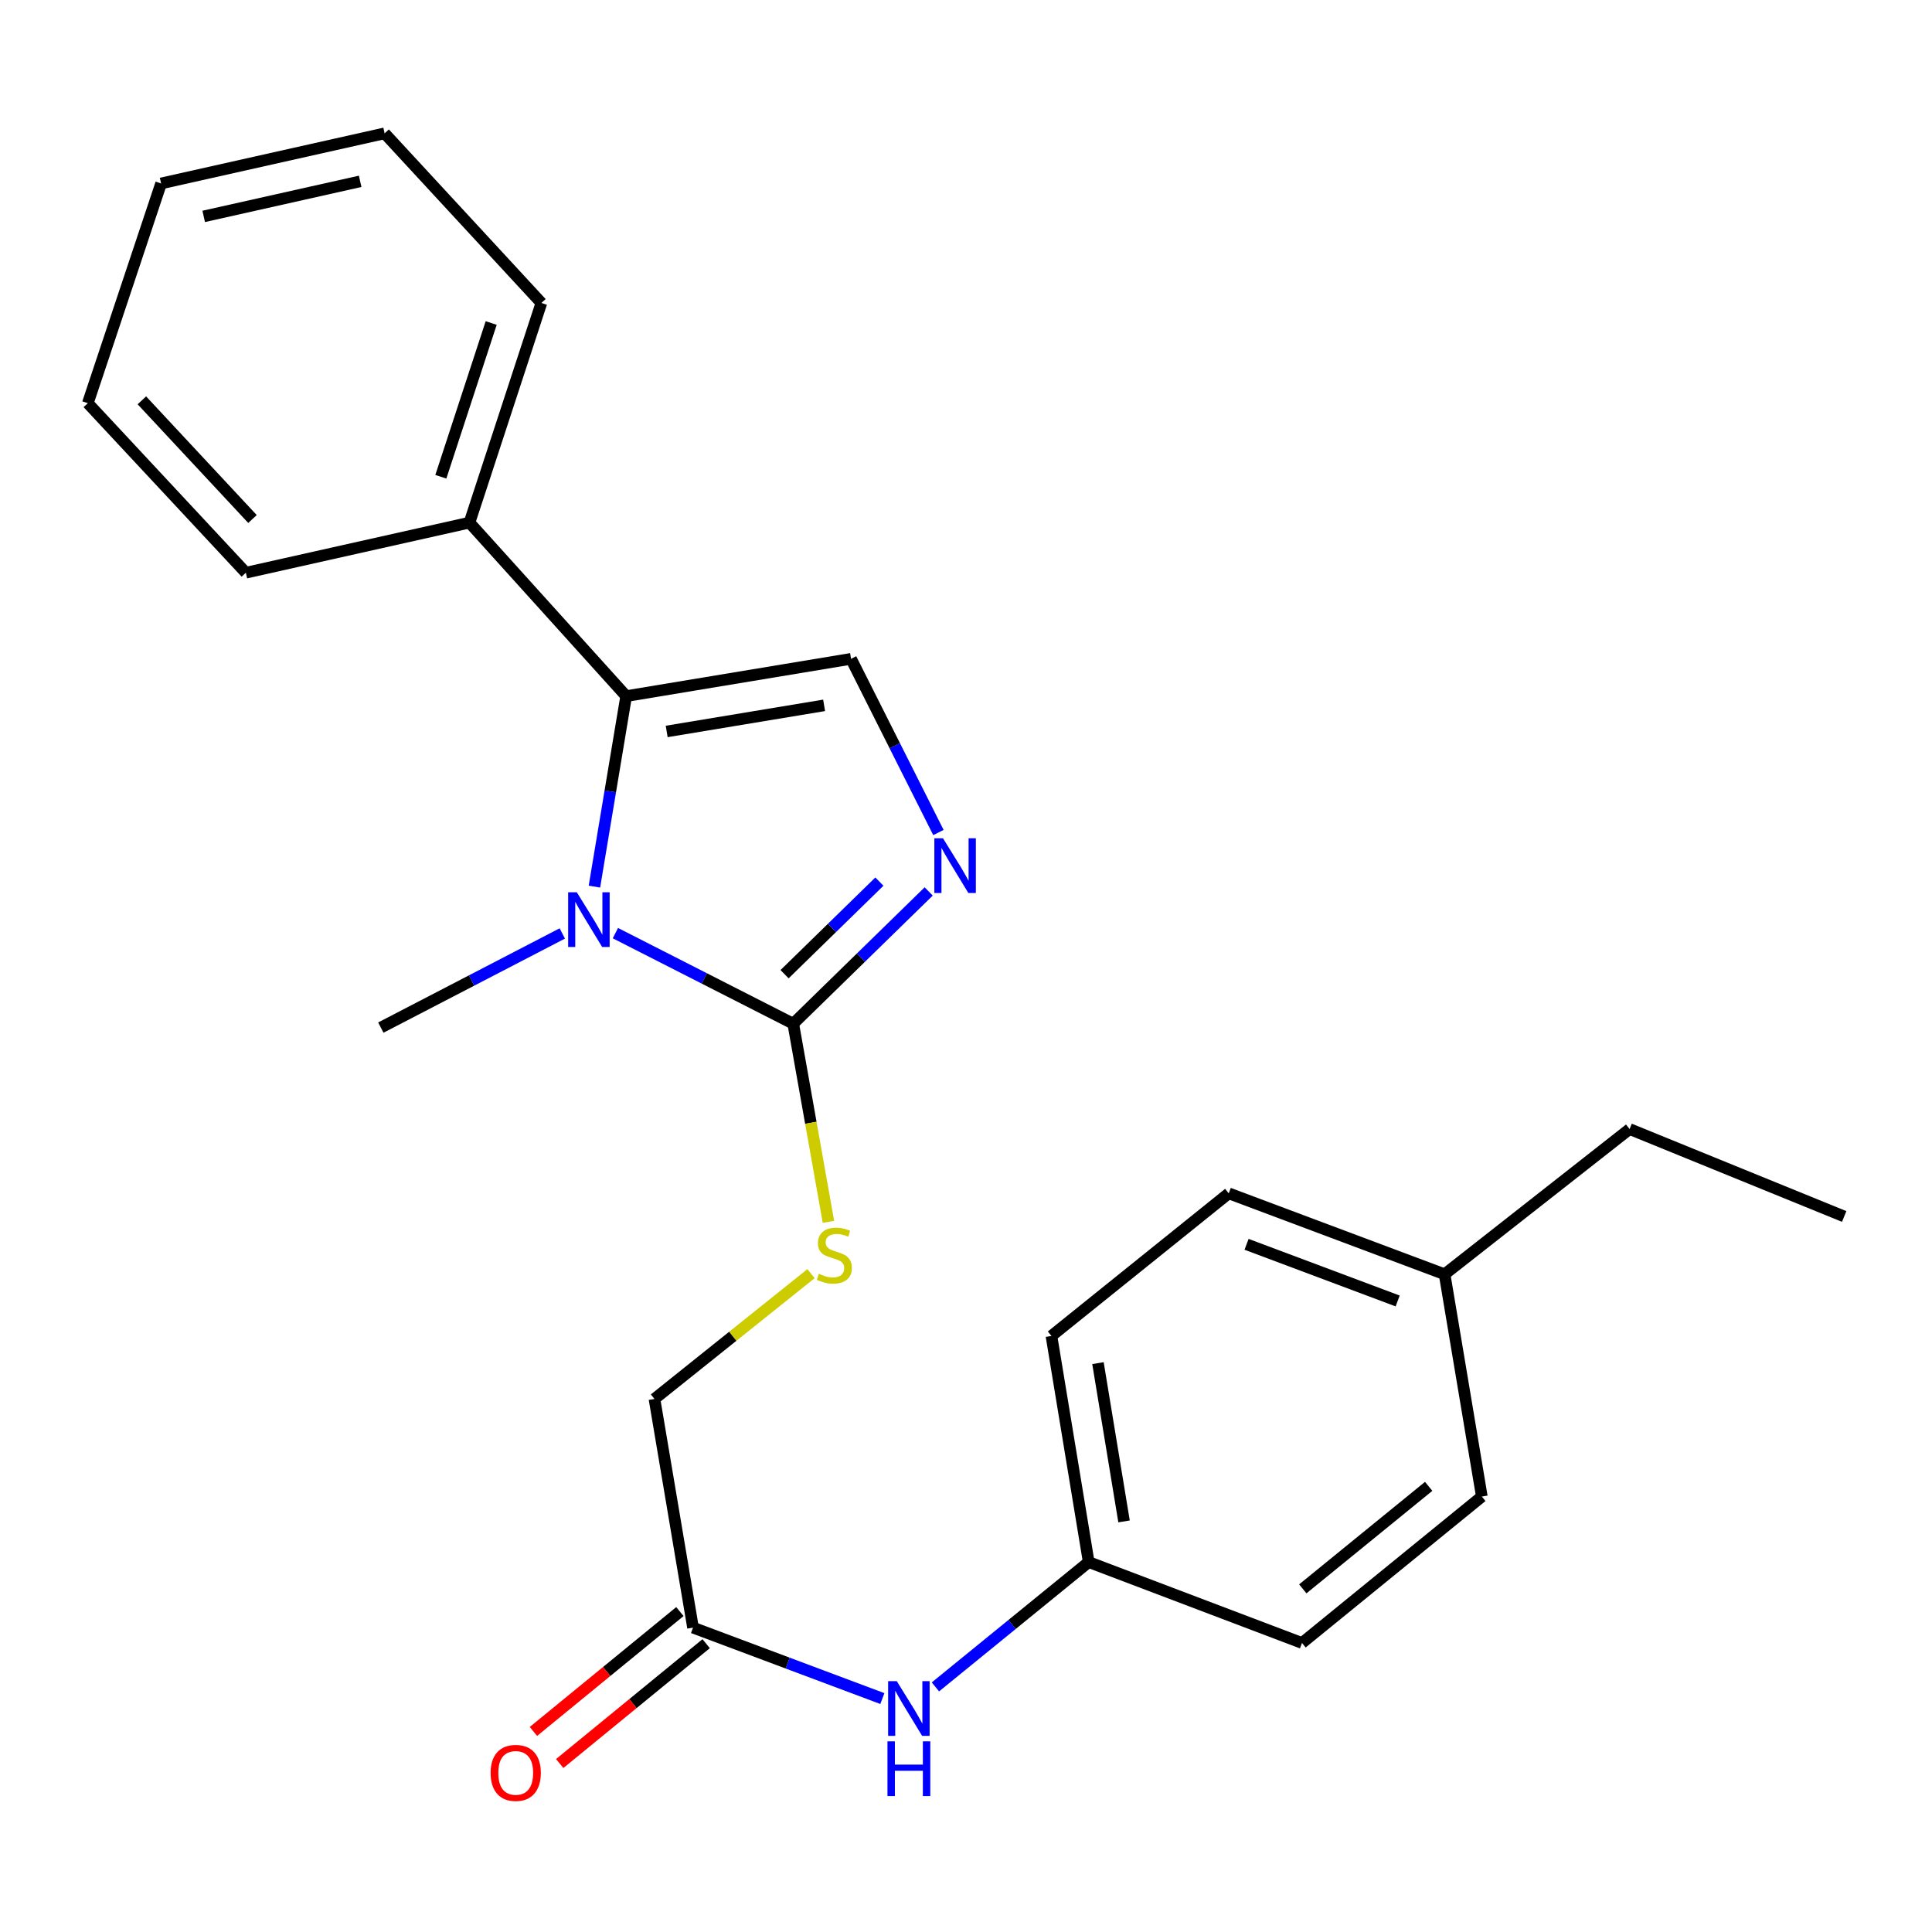 <?xml version='1.0' encoding='iso-8859-1'?>
<svg version='1.1' baseProfile='full'
              xmlns='http://www.w3.org/2000/svg'
                      xmlns:rdkit='http://www.rdkit.org/xml'
                      xmlns:xlink='http://www.w3.org/1999/xlink'
                  xml:space='preserve'
width='1000px' height='1000px' viewBox='0 0 1000 1000'>
<!-- END OF HEADER -->
<rect style='opacity:1.0;fill:#FFFFFF;stroke:none' width='1000' height='1000' x='0' y='0'> </rect>
<path class='bond-0' d='M 318.525,482.989 L 364.552,506.431' style='fill:none;fill-rule:evenodd;stroke:#0000FF;stroke-width:6px;stroke-linecap:butt;stroke-linejoin:miter;stroke-opacity:1' />
<path class='bond-0' d='M 364.552,506.431 L 410.579,529.873' style='fill:none;fill-rule:evenodd;stroke:#000000;stroke-width:6px;stroke-linecap:butt;stroke-linejoin:miter;stroke-opacity:1' />
<path class='bond-1' d='M 307.668,458.916 L 315.886,409.613' style='fill:none;fill-rule:evenodd;stroke:#0000FF;stroke-width:6px;stroke-linecap:butt;stroke-linejoin:miter;stroke-opacity:1' />
<path class='bond-1' d='M 315.886,409.613 L 324.105,360.311' style='fill:none;fill-rule:evenodd;stroke:#000000;stroke-width:6px;stroke-linecap:butt;stroke-linejoin:miter;stroke-opacity:1' />
<path class='bond-11' d='M 291.045,483.152 L 244.079,507.514' style='fill:none;fill-rule:evenodd;stroke:#0000FF;stroke-width:6px;stroke-linecap:butt;stroke-linejoin:miter;stroke-opacity:1' />
<path class='bond-11' d='M 244.079,507.514 L 197.113,531.876' style='fill:none;fill-rule:evenodd;stroke:#000000;stroke-width:6px;stroke-linecap:butt;stroke-linejoin:miter;stroke-opacity:1' />
<path class='bond-2' d='M 410.579,529.873 L 445.635,495.64' style='fill:none;fill-rule:evenodd;stroke:#000000;stroke-width:6px;stroke-linecap:butt;stroke-linejoin:miter;stroke-opacity:1' />
<path class='bond-2' d='M 445.635,495.64 L 480.691,461.408' style='fill:none;fill-rule:evenodd;stroke:#0000FF;stroke-width:6px;stroke-linecap:butt;stroke-linejoin:miter;stroke-opacity:1' />
<path class='bond-2' d='M 406.096,504.242 L 430.635,480.28' style='fill:none;fill-rule:evenodd;stroke:#000000;stroke-width:6px;stroke-linecap:butt;stroke-linejoin:miter;stroke-opacity:1' />
<path class='bond-2' d='M 430.635,480.28 L 455.174,456.317' style='fill:none;fill-rule:evenodd;stroke:#0000FF;stroke-width:6px;stroke-linecap:butt;stroke-linejoin:miter;stroke-opacity:1' />
<path class='bond-4' d='M 410.579,529.873 L 419.689,581.151' style='fill:none;fill-rule:evenodd;stroke:#000000;stroke-width:6px;stroke-linecap:butt;stroke-linejoin:miter;stroke-opacity:1' />
<path class='bond-4' d='M 419.689,581.151 L 428.798,632.429' style='fill:none;fill-rule:evenodd;stroke:#CCCC00;stroke-width:6px;stroke-linecap:butt;stroke-linejoin:miter;stroke-opacity:1' />
<path class='bond-3' d='M 324.105,360.311 L 440.506,341.012' style='fill:none;fill-rule:evenodd;stroke:#000000;stroke-width:6px;stroke-linecap:butt;stroke-linejoin:miter;stroke-opacity:1' />
<path class='bond-3' d='M 345.077,378.597 L 426.557,365.088' style='fill:none;fill-rule:evenodd;stroke:#000000;stroke-width:6px;stroke-linecap:butt;stroke-linejoin:miter;stroke-opacity:1' />
<path class='bond-7' d='M 324.105,360.311 L 242.998,270.509' style='fill:none;fill-rule:evenodd;stroke:#000000;stroke-width:6px;stroke-linecap:butt;stroke-linejoin:miter;stroke-opacity:1' />
<path class='bond-24' d='M 485.728,430.906 L 463.117,385.959' style='fill:none;fill-rule:evenodd;stroke:#0000FF;stroke-width:6px;stroke-linecap:butt;stroke-linejoin:miter;stroke-opacity:1' />
<path class='bond-24' d='M 463.117,385.959 L 440.506,341.012' style='fill:none;fill-rule:evenodd;stroke:#000000;stroke-width:6px;stroke-linecap:butt;stroke-linejoin:miter;stroke-opacity:1' />
<path class='bond-9' d='M 419.785,659.241 L 379.269,691.664' style='fill:none;fill-rule:evenodd;stroke:#CCCC00;stroke-width:6px;stroke-linecap:butt;stroke-linejoin:miter;stroke-opacity:1' />
<path class='bond-9' d='M 379.269,691.664 L 338.752,724.088' style='fill:none;fill-rule:evenodd;stroke:#000000;stroke-width:6px;stroke-linecap:butt;stroke-linejoin:miter;stroke-opacity:1' />
<path class='bond-5' d='M 358.707,842.457 L 338.752,724.088' style='fill:none;fill-rule:evenodd;stroke:#000000;stroke-width:6px;stroke-linecap:butt;stroke-linejoin:miter;stroke-opacity:1' />
<path class='bond-6' d='M 358.707,842.457 L 407.708,860.818' style='fill:none;fill-rule:evenodd;stroke:#000000;stroke-width:6px;stroke-linecap:butt;stroke-linejoin:miter;stroke-opacity:1' />
<path class='bond-6' d='M 407.708,860.818 L 456.709,879.18' style='fill:none;fill-rule:evenodd;stroke:#0000FF;stroke-width:6px;stroke-linecap:butt;stroke-linejoin:miter;stroke-opacity:1' />
<path class='bond-8' d='M 351.908,834.15 L 314.005,865.17' style='fill:none;fill-rule:evenodd;stroke:#000000;stroke-width:6px;stroke-linecap:butt;stroke-linejoin:miter;stroke-opacity:1' />
<path class='bond-8' d='M 314.005,865.17 L 276.102,896.191' style='fill:none;fill-rule:evenodd;stroke:#FF0000;stroke-width:6px;stroke-linecap:butt;stroke-linejoin:miter;stroke-opacity:1' />
<path class='bond-8' d='M 365.506,850.764 L 327.603,881.785' style='fill:none;fill-rule:evenodd;stroke:#000000;stroke-width:6px;stroke-linecap:butt;stroke-linejoin:miter;stroke-opacity:1' />
<path class='bond-8' d='M 327.603,881.785 L 289.7,912.806' style='fill:none;fill-rule:evenodd;stroke:#FF0000;stroke-width:6px;stroke-linecap:butt;stroke-linejoin:miter;stroke-opacity:1' />
<path class='bond-10' d='M 484.173,873.133 L 523.843,840.828' style='fill:none;fill-rule:evenodd;stroke:#0000FF;stroke-width:6px;stroke-linecap:butt;stroke-linejoin:miter;stroke-opacity:1' />
<path class='bond-10' d='M 523.843,840.828 L 563.514,808.523' style='fill:none;fill-rule:evenodd;stroke:#000000;stroke-width:6px;stroke-linecap:butt;stroke-linejoin:miter;stroke-opacity:1' />
<path class='bond-17' d='M 242.998,270.509 L 280.224,156.816' style='fill:none;fill-rule:evenodd;stroke:#000000;stroke-width:6px;stroke-linecap:butt;stroke-linejoin:miter;stroke-opacity:1' />
<path class='bond-17' d='M 228.178,246.774 L 254.236,167.189' style='fill:none;fill-rule:evenodd;stroke:#000000;stroke-width:6px;stroke-linecap:butt;stroke-linejoin:miter;stroke-opacity:1' />
<path class='bond-18' d='M 242.998,270.509 L 127.253,296.439' style='fill:none;fill-rule:evenodd;stroke:#000000;stroke-width:6px;stroke-linecap:butt;stroke-linejoin:miter;stroke-opacity:1' />
<path class='bond-13' d='M 563.514,808.523 L 673.915,850.412' style='fill:none;fill-rule:evenodd;stroke:#000000;stroke-width:6px;stroke-linecap:butt;stroke-linejoin:miter;stroke-opacity:1' />
<path class='bond-14' d='M 563.514,808.523 L 544.227,691.49' style='fill:none;fill-rule:evenodd;stroke:#000000;stroke-width:6px;stroke-linecap:butt;stroke-linejoin:miter;stroke-opacity:1' />
<path class='bond-14' d='M 581.805,787.477 L 568.304,705.554' style='fill:none;fill-rule:evenodd;stroke:#000000;stroke-width:6px;stroke-linecap:butt;stroke-linejoin:miter;stroke-opacity:1' />
<path class='bond-12' d='M 747.722,659.56 L 635.997,617.671' style='fill:none;fill-rule:evenodd;stroke:#000000;stroke-width:6px;stroke-linecap:butt;stroke-linejoin:miter;stroke-opacity:1' />
<path class='bond-12' d='M 723.426,673.38 L 645.219,644.057' style='fill:none;fill-rule:evenodd;stroke:#000000;stroke-width:6px;stroke-linecap:butt;stroke-linejoin:miter;stroke-opacity:1' />
<path class='bond-19' d='M 747.722,659.56 L 843.476,584.393' style='fill:none;fill-rule:evenodd;stroke:#000000;stroke-width:6px;stroke-linecap:butt;stroke-linejoin:miter;stroke-opacity:1' />
<path class='bond-26' d='M 747.722,659.56 L 766.997,774.613' style='fill:none;fill-rule:evenodd;stroke:#000000;stroke-width:6px;stroke-linecap:butt;stroke-linejoin:miter;stroke-opacity:1' />
<path class='bond-16' d='M 673.915,850.412 L 766.997,774.613' style='fill:none;fill-rule:evenodd;stroke:#000000;stroke-width:6px;stroke-linecap:butt;stroke-linejoin:miter;stroke-opacity:1' />
<path class='bond-16' d='M 674.321,822.395 L 739.478,769.335' style='fill:none;fill-rule:evenodd;stroke:#000000;stroke-width:6px;stroke-linecap:butt;stroke-linejoin:miter;stroke-opacity:1' />
<path class='bond-15' d='M 544.227,691.49 L 635.997,617.671' style='fill:none;fill-rule:evenodd;stroke:#000000;stroke-width:6px;stroke-linecap:butt;stroke-linejoin:miter;stroke-opacity:1' />
<path class='bond-22' d='M 280.224,156.816 L 199.081,69.017' style='fill:none;fill-rule:evenodd;stroke:#000000;stroke-width:6px;stroke-linecap:butt;stroke-linejoin:miter;stroke-opacity:1' />
<path class='bond-21' d='M 127.253,296.439 L 45.455,208.689' style='fill:none;fill-rule:evenodd;stroke:#000000;stroke-width:6px;stroke-linecap:butt;stroke-linejoin:miter;stroke-opacity:1' />
<path class='bond-21' d='M 130.688,268.637 L 73.429,207.212' style='fill:none;fill-rule:evenodd;stroke:#000000;stroke-width:6px;stroke-linecap:butt;stroke-linejoin:miter;stroke-opacity:1' />
<path class='bond-20' d='M 843.476,584.393 L 954.545,629.646' style='fill:none;fill-rule:evenodd;stroke:#000000;stroke-width:6px;stroke-linecap:butt;stroke-linejoin:miter;stroke-opacity:1' />
<path class='bond-23' d='M 45.455,208.689 L 83.384,94.948' style='fill:none;fill-rule:evenodd;stroke:#000000;stroke-width:6px;stroke-linecap:butt;stroke-linejoin:miter;stroke-opacity:1' />
<path class='bond-25' d='M 199.081,69.017 L 83.384,94.948' style='fill:none;fill-rule:evenodd;stroke:#000000;stroke-width:6px;stroke-linecap:butt;stroke-linejoin:miter;stroke-opacity:1' />
<path class='bond-25' d='M 186.422,93.857 L 105.434,112.008' style='fill:none;fill-rule:evenodd;stroke:#000000;stroke-width:6px;stroke-linecap:butt;stroke-linejoin:miter;stroke-opacity:1' />
<path  class='atom-0' d='M 298.558 461.848
L 307.838 476.848
Q 308.758 478.328, 310.238 481.008
Q 311.718 483.688, 311.798 483.848
L 311.798 461.848
L 315.558 461.848
L 315.558 490.168
L 311.678 490.168
L 301.718 473.768
Q 300.558 471.848, 299.318 469.648
Q 298.118 467.448, 297.758 466.768
L 297.758 490.168
L 294.078 490.168
L 294.078 461.848
L 298.558 461.848
' fill='#0000FF'/>
<path  class='atom-3' d='M 488.098 433.902
L 497.378 448.902
Q 498.298 450.382, 499.778 453.062
Q 501.258 455.742, 501.338 455.902
L 501.338 433.902
L 505.098 433.902
L 505.098 462.222
L 501.218 462.222
L 491.258 445.822
Q 490.098 443.902, 488.858 441.702
Q 487.658 439.502, 487.298 438.822
L 487.298 462.222
L 483.618 462.222
L 483.618 433.902
L 488.098 433.902
' fill='#0000FF'/>
<path  class='atom-5' d='M 423.846 659.309
Q 424.166 659.429, 425.486 659.989
Q 426.806 660.549, 428.246 660.909
Q 429.726 661.229, 431.166 661.229
Q 433.846 661.229, 435.406 659.949
Q 436.966 658.629, 436.966 656.349
Q 436.966 654.789, 436.166 653.829
Q 435.406 652.869, 434.206 652.349
Q 433.006 651.829, 431.006 651.229
Q 428.486 650.469, 426.966 649.749
Q 425.486 649.029, 424.406 647.509
Q 423.366 645.989, 423.366 643.429
Q 423.366 639.869, 425.766 637.669
Q 428.206 635.469, 433.006 635.469
Q 436.286 635.469, 440.006 637.029
L 439.086 640.109
Q 435.686 638.709, 433.126 638.709
Q 430.366 638.709, 428.846 639.869
Q 427.326 640.989, 427.366 642.949
Q 427.366 644.469, 428.126 645.389
Q 428.926 646.309, 430.046 646.829
Q 431.206 647.349, 433.126 647.949
Q 435.686 648.749, 437.206 649.549
Q 438.726 650.349, 439.806 651.989
Q 440.926 653.589, 440.926 656.349
Q 440.926 660.269, 438.286 662.389
Q 435.686 664.469, 431.326 664.469
Q 428.806 664.469, 426.886 663.909
Q 425.006 663.389, 422.766 662.469
L 423.846 659.309
' fill='#CCCC00'/>
<path  class='atom-7' d='M 464.172 870.162
L 473.452 885.162
Q 474.372 886.642, 475.852 889.322
Q 477.332 892.002, 477.412 892.162
L 477.412 870.162
L 481.172 870.162
L 481.172 898.482
L 477.292 898.482
L 467.332 882.082
Q 466.172 880.162, 464.932 877.962
Q 463.732 875.762, 463.372 875.082
L 463.372 898.482
L 459.692 898.482
L 459.692 870.162
L 464.172 870.162
' fill='#0000FF'/>
<path  class='atom-7' d='M 459.352 901.314
L 463.192 901.314
L 463.192 913.354
L 477.672 913.354
L 477.672 901.314
L 481.512 901.314
L 481.512 929.634
L 477.672 929.634
L 477.672 916.554
L 463.192 916.554
L 463.192 929.634
L 459.352 929.634
L 459.352 901.314
' fill='#0000FF'/>
<path  class='atom-9' d='M 253.936 917.644
Q 253.936 910.844, 257.296 907.044
Q 260.656 903.244, 266.936 903.244
Q 273.216 903.244, 276.576 907.044
Q 279.936 910.844, 279.936 917.644
Q 279.936 924.524, 276.536 928.444
Q 273.136 932.324, 266.936 932.324
Q 260.696 932.324, 257.296 928.444
Q 253.936 924.564, 253.936 917.644
M 266.936 929.124
Q 271.256 929.124, 273.576 926.244
Q 275.936 923.324, 275.936 917.644
Q 275.936 912.084, 273.576 909.284
Q 271.256 906.444, 266.936 906.444
Q 262.616 906.444, 260.256 909.244
Q 257.936 912.044, 257.936 917.644
Q 257.936 923.364, 260.256 926.244
Q 262.616 929.124, 266.936 929.124
' fill='#FF0000'/>
</svg>
